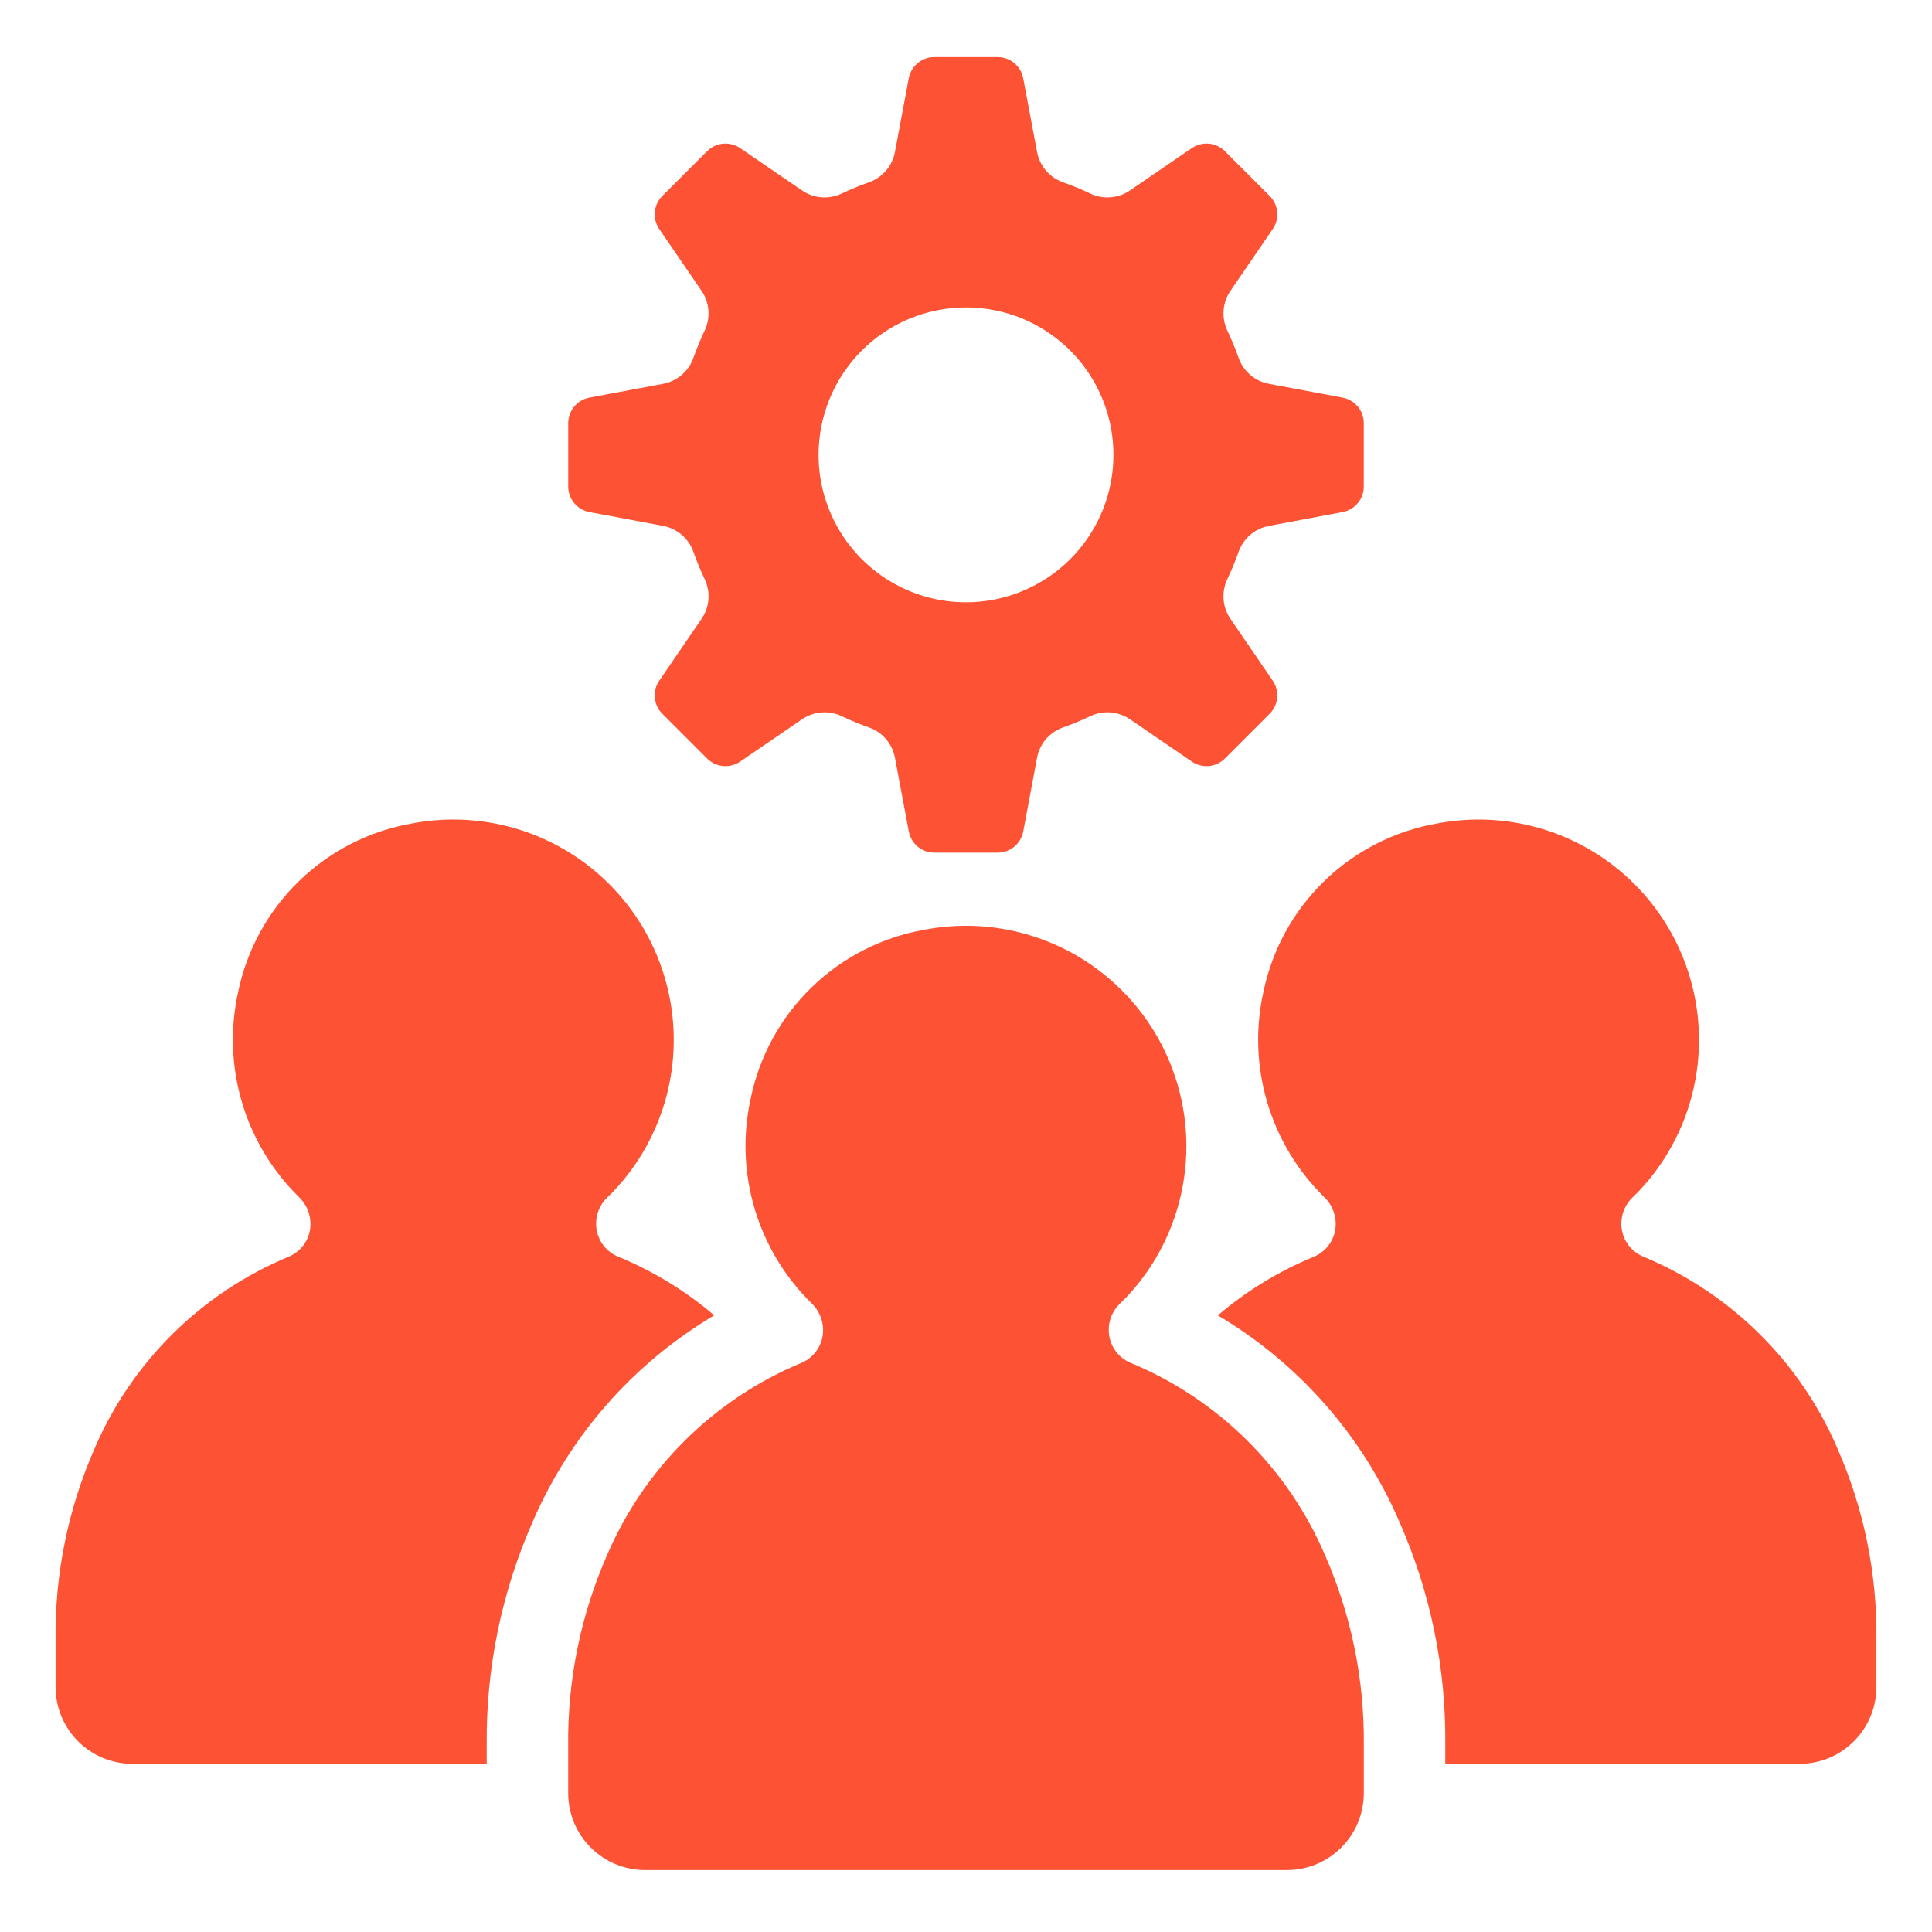<svg width="64" height="64" viewBox="0 0 64 64" fill="none" xmlns="http://www.w3.org/2000/svg">
<path d="M37.439 45.141C37.228 45.05 37.048 44.9 36.922 44.708C36.796 44.516 36.729 44.292 36.729 44.062C36.727 43.898 36.759 43.736 36.823 43.585C36.887 43.434 36.982 43.297 37.1 43.184C37.173 43.115 37.242 43.047 37.294 42.992C37.662 42.605 37.986 42.179 38.262 41.722C38.986 40.513 39.345 39.12 39.296 37.712C39.246 36.304 38.79 34.94 37.983 33.785C37.175 32.631 36.051 31.734 34.745 31.204C33.44 30.674 32.009 30.533 30.625 30.799C29.215 31.046 27.911 31.711 26.884 32.709C25.858 33.706 25.154 34.99 24.867 36.392C24.601 37.6 24.646 38.855 24.998 40.041C25.35 41.226 25.998 42.302 26.88 43.169C27 43.282 27.095 43.419 27.162 43.57C27.228 43.721 27.264 43.883 27.266 44.048V44.054C27.268 44.286 27.202 44.513 27.076 44.707C26.949 44.901 26.769 45.053 26.556 45.144C23.647 46.349 21.328 48.648 20.096 51.546C19.23 53.53 18.796 55.676 18.822 57.841V59.401C18.822 59.736 18.888 60.067 19.016 60.376C19.144 60.685 19.332 60.966 19.568 61.202C19.805 61.439 20.086 61.627 20.395 61.755C20.704 61.882 21.035 61.948 21.37 61.948H42.631C43.306 61.948 43.954 61.68 44.432 61.202C44.909 60.724 45.178 60.077 45.178 59.401V57.826C45.203 55.661 44.768 53.517 43.901 51.534C42.668 48.638 40.347 46.343 37.439 45.141Z" fill="#FD5234"/>
<path d="M23.66 43.573C22.703 42.756 21.622 42.097 20.457 41.621C20.247 41.53 20.067 41.38 19.941 41.188C19.815 40.996 19.747 40.772 19.747 40.542C19.746 40.378 19.778 40.216 19.842 40.065C19.906 39.914 20 39.777 20.119 39.664C20.192 39.595 20.261 39.527 20.313 39.472C20.681 39.085 21.005 38.66 21.28 38.202C22.005 36.994 22.364 35.601 22.315 34.193C22.265 32.785 21.809 31.421 21.002 30.266C20.195 29.111 19.07 28.215 17.765 27.684C16.459 27.154 15.028 27.014 13.644 27.279C12.233 27.526 10.93 28.192 9.903 29.189C8.876 30.187 8.173 31.47 7.886 32.873C7.62 34.08 7.665 35.336 8.017 36.521C8.369 37.706 9.017 38.783 9.899 39.65C10.018 39.763 10.114 39.899 10.181 40.05C10.247 40.201 10.282 40.364 10.285 40.529V40.535C10.287 40.767 10.221 40.993 10.095 41.187C9.968 41.381 9.787 41.533 9.575 41.625C6.666 42.83 4.346 45.129 3.115 48.026C2.249 50.011 1.815 52.157 1.841 54.322V55.882C1.841 56.217 1.907 56.548 2.035 56.857C2.162 57.166 2.35 57.447 2.587 57.683C2.823 57.92 3.104 58.107 3.413 58.235C3.722 58.363 4.053 58.429 4.387 58.429H16.123V57.84C16.093 55.291 16.609 52.767 17.635 50.434C18.867 47.567 20.976 45.165 23.66 43.573Z" fill="#FD5234"/>
<path d="M60.882 48.014C59.649 45.118 57.328 42.823 54.42 41.621C54.209 41.53 54.03 41.38 53.904 41.188C53.777 40.996 53.71 40.772 53.71 40.542C53.709 40.378 53.741 40.216 53.805 40.065C53.869 39.914 53.963 39.777 54.082 39.664C54.154 39.595 54.224 39.527 54.276 39.472C54.644 39.085 54.968 38.66 55.243 38.202C55.968 36.994 56.327 35.601 56.277 34.193C56.228 32.785 55.772 31.421 54.965 30.266C54.157 29.111 53.033 28.215 51.727 27.685C50.422 27.154 48.99 27.014 47.606 27.279C46.196 27.526 44.893 28.191 43.866 29.189C42.839 30.187 42.136 31.47 41.849 32.873C41.583 34.08 41.628 35.336 41.98 36.521C42.332 37.706 42.979 38.783 43.861 39.65C43.981 39.763 44.077 39.899 44.143 40.05C44.21 40.201 44.245 40.364 44.248 40.529V40.535C44.25 40.767 44.184 40.993 44.057 41.187C43.931 41.381 43.75 41.533 43.538 41.625C42.376 42.101 41.297 42.759 40.342 43.574C43.022 45.162 45.129 47.559 46.361 50.42C47.389 52.751 47.907 55.276 47.877 57.825V58.429H59.612C60.287 58.429 60.935 58.161 61.412 57.683C61.89 57.206 62.158 56.558 62.158 55.882V54.306C62.184 52.142 61.749 49.997 60.882 48.014Z" fill="#FD5234"/>
<path d="M19.525 16.963L21.957 17.419C22.185 17.46 22.398 17.561 22.575 17.71C22.752 17.859 22.887 18.052 22.966 18.269C23.077 18.584 23.204 18.893 23.348 19.194C23.445 19.404 23.486 19.635 23.467 19.866C23.447 20.096 23.367 20.317 23.235 20.507L21.838 22.549C21.725 22.714 21.673 22.914 21.692 23.114C21.71 23.314 21.798 23.501 21.94 23.643L23.424 25.127C23.566 25.269 23.753 25.357 23.953 25.376C24.153 25.394 24.353 25.343 24.519 25.229L26.561 23.832C26.75 23.701 26.971 23.621 27.202 23.601C27.432 23.581 27.664 23.622 27.873 23.72C28.175 23.863 28.483 23.991 28.798 24.102C29.016 24.181 29.209 24.316 29.358 24.492C29.507 24.67 29.607 24.883 29.648 25.11L30.105 27.543C30.142 27.74 30.246 27.918 30.401 28.047C30.555 28.175 30.75 28.245 30.95 28.245H33.05C33.251 28.245 33.445 28.175 33.6 28.047C33.754 27.918 33.859 27.74 33.896 27.543L34.352 25.11C34.393 24.883 34.493 24.67 34.642 24.492C34.792 24.316 34.985 24.181 35.202 24.102C35.517 23.991 35.826 23.863 36.127 23.72C36.337 23.622 36.568 23.581 36.798 23.601C37.029 23.621 37.25 23.701 37.44 23.832L39.482 25.229C39.647 25.342 39.847 25.394 40.047 25.376C40.247 25.357 40.434 25.269 40.576 25.127L42.06 23.643C42.202 23.501 42.29 23.314 42.309 23.114C42.327 22.915 42.275 22.715 42.162 22.549L40.765 20.507C40.633 20.317 40.553 20.096 40.534 19.866C40.514 19.636 40.555 19.404 40.652 19.194C40.796 18.893 40.923 18.584 41.034 18.27C41.114 18.052 41.248 17.859 41.425 17.71C41.602 17.561 41.815 17.461 42.043 17.42L44.475 16.963C44.673 16.926 44.851 16.822 44.979 16.667C45.107 16.513 45.178 16.318 45.177 16.117V14.018C45.178 13.817 45.107 13.623 44.979 13.469C44.851 13.314 44.673 13.209 44.475 13.172L42.043 12.716C41.815 12.675 41.602 12.575 41.425 12.426C41.248 12.277 41.114 12.084 41.034 11.866C40.923 11.551 40.796 11.242 40.652 10.941C40.555 10.732 40.514 10.5 40.534 10.27C40.553 10.039 40.633 9.818 40.765 9.628L42.162 7.587C42.275 7.421 42.327 7.221 42.309 7.021C42.29 6.821 42.202 6.634 42.06 6.492L40.576 5.008C40.434 4.866 40.247 4.778 40.047 4.759C39.847 4.741 39.647 4.793 39.481 4.906L37.439 6.303C37.25 6.435 37.028 6.515 36.798 6.534C36.568 6.554 36.336 6.513 36.127 6.416C35.825 6.272 35.517 6.145 35.202 6.034C34.984 5.954 34.791 5.82 34.642 5.643C34.493 5.466 34.393 5.253 34.352 5.025L33.895 2.592C33.858 2.395 33.754 2.217 33.599 2.089C33.445 1.961 33.251 1.891 33.05 1.891H30.95C30.749 1.891 30.555 1.961 30.401 2.089C30.246 2.217 30.141 2.395 30.104 2.592L29.648 5.025C29.607 5.253 29.507 5.466 29.358 5.643C29.209 5.82 29.016 5.955 28.798 6.034C28.483 6.145 28.174 6.272 27.873 6.416C27.664 6.513 27.432 6.554 27.202 6.535C26.971 6.515 26.75 6.435 26.56 6.303L24.519 4.906C24.353 4.793 24.153 4.741 23.953 4.759C23.753 4.778 23.566 4.866 23.424 5.008L21.94 6.492C21.798 6.634 21.71 6.821 21.692 7.021C21.673 7.221 21.725 7.421 21.838 7.586L23.235 9.628C23.367 9.818 23.447 10.039 23.466 10.27C23.486 10.5 23.445 10.731 23.348 10.941C23.204 11.242 23.077 11.551 22.966 11.866C22.887 12.083 22.752 12.276 22.575 12.426C22.398 12.575 22.185 12.675 21.957 12.716L19.524 13.172C19.327 13.209 19.149 13.314 19.021 13.469C18.893 13.623 18.823 13.817 18.823 14.018V16.117C18.822 16.318 18.893 16.512 19.021 16.667C19.149 16.821 19.327 16.926 19.525 16.963ZM32 10.184C32.966 10.184 33.91 10.47 34.713 11.007C35.517 11.543 36.143 12.306 36.512 13.199C36.882 14.091 36.979 15.073 36.79 16.02C36.602 16.968 36.137 17.838 35.454 18.521C34.77 19.204 33.9 19.669 32.953 19.858C32.005 20.046 31.023 19.95 30.131 19.58C29.239 19.21 28.476 18.584 27.939 17.781C27.402 16.978 27.116 16.034 27.116 15.068C27.116 13.772 27.631 12.53 28.547 11.614C29.462 10.698 30.705 10.184 32 10.184Z" fill="#FD5234"/>
</svg>
